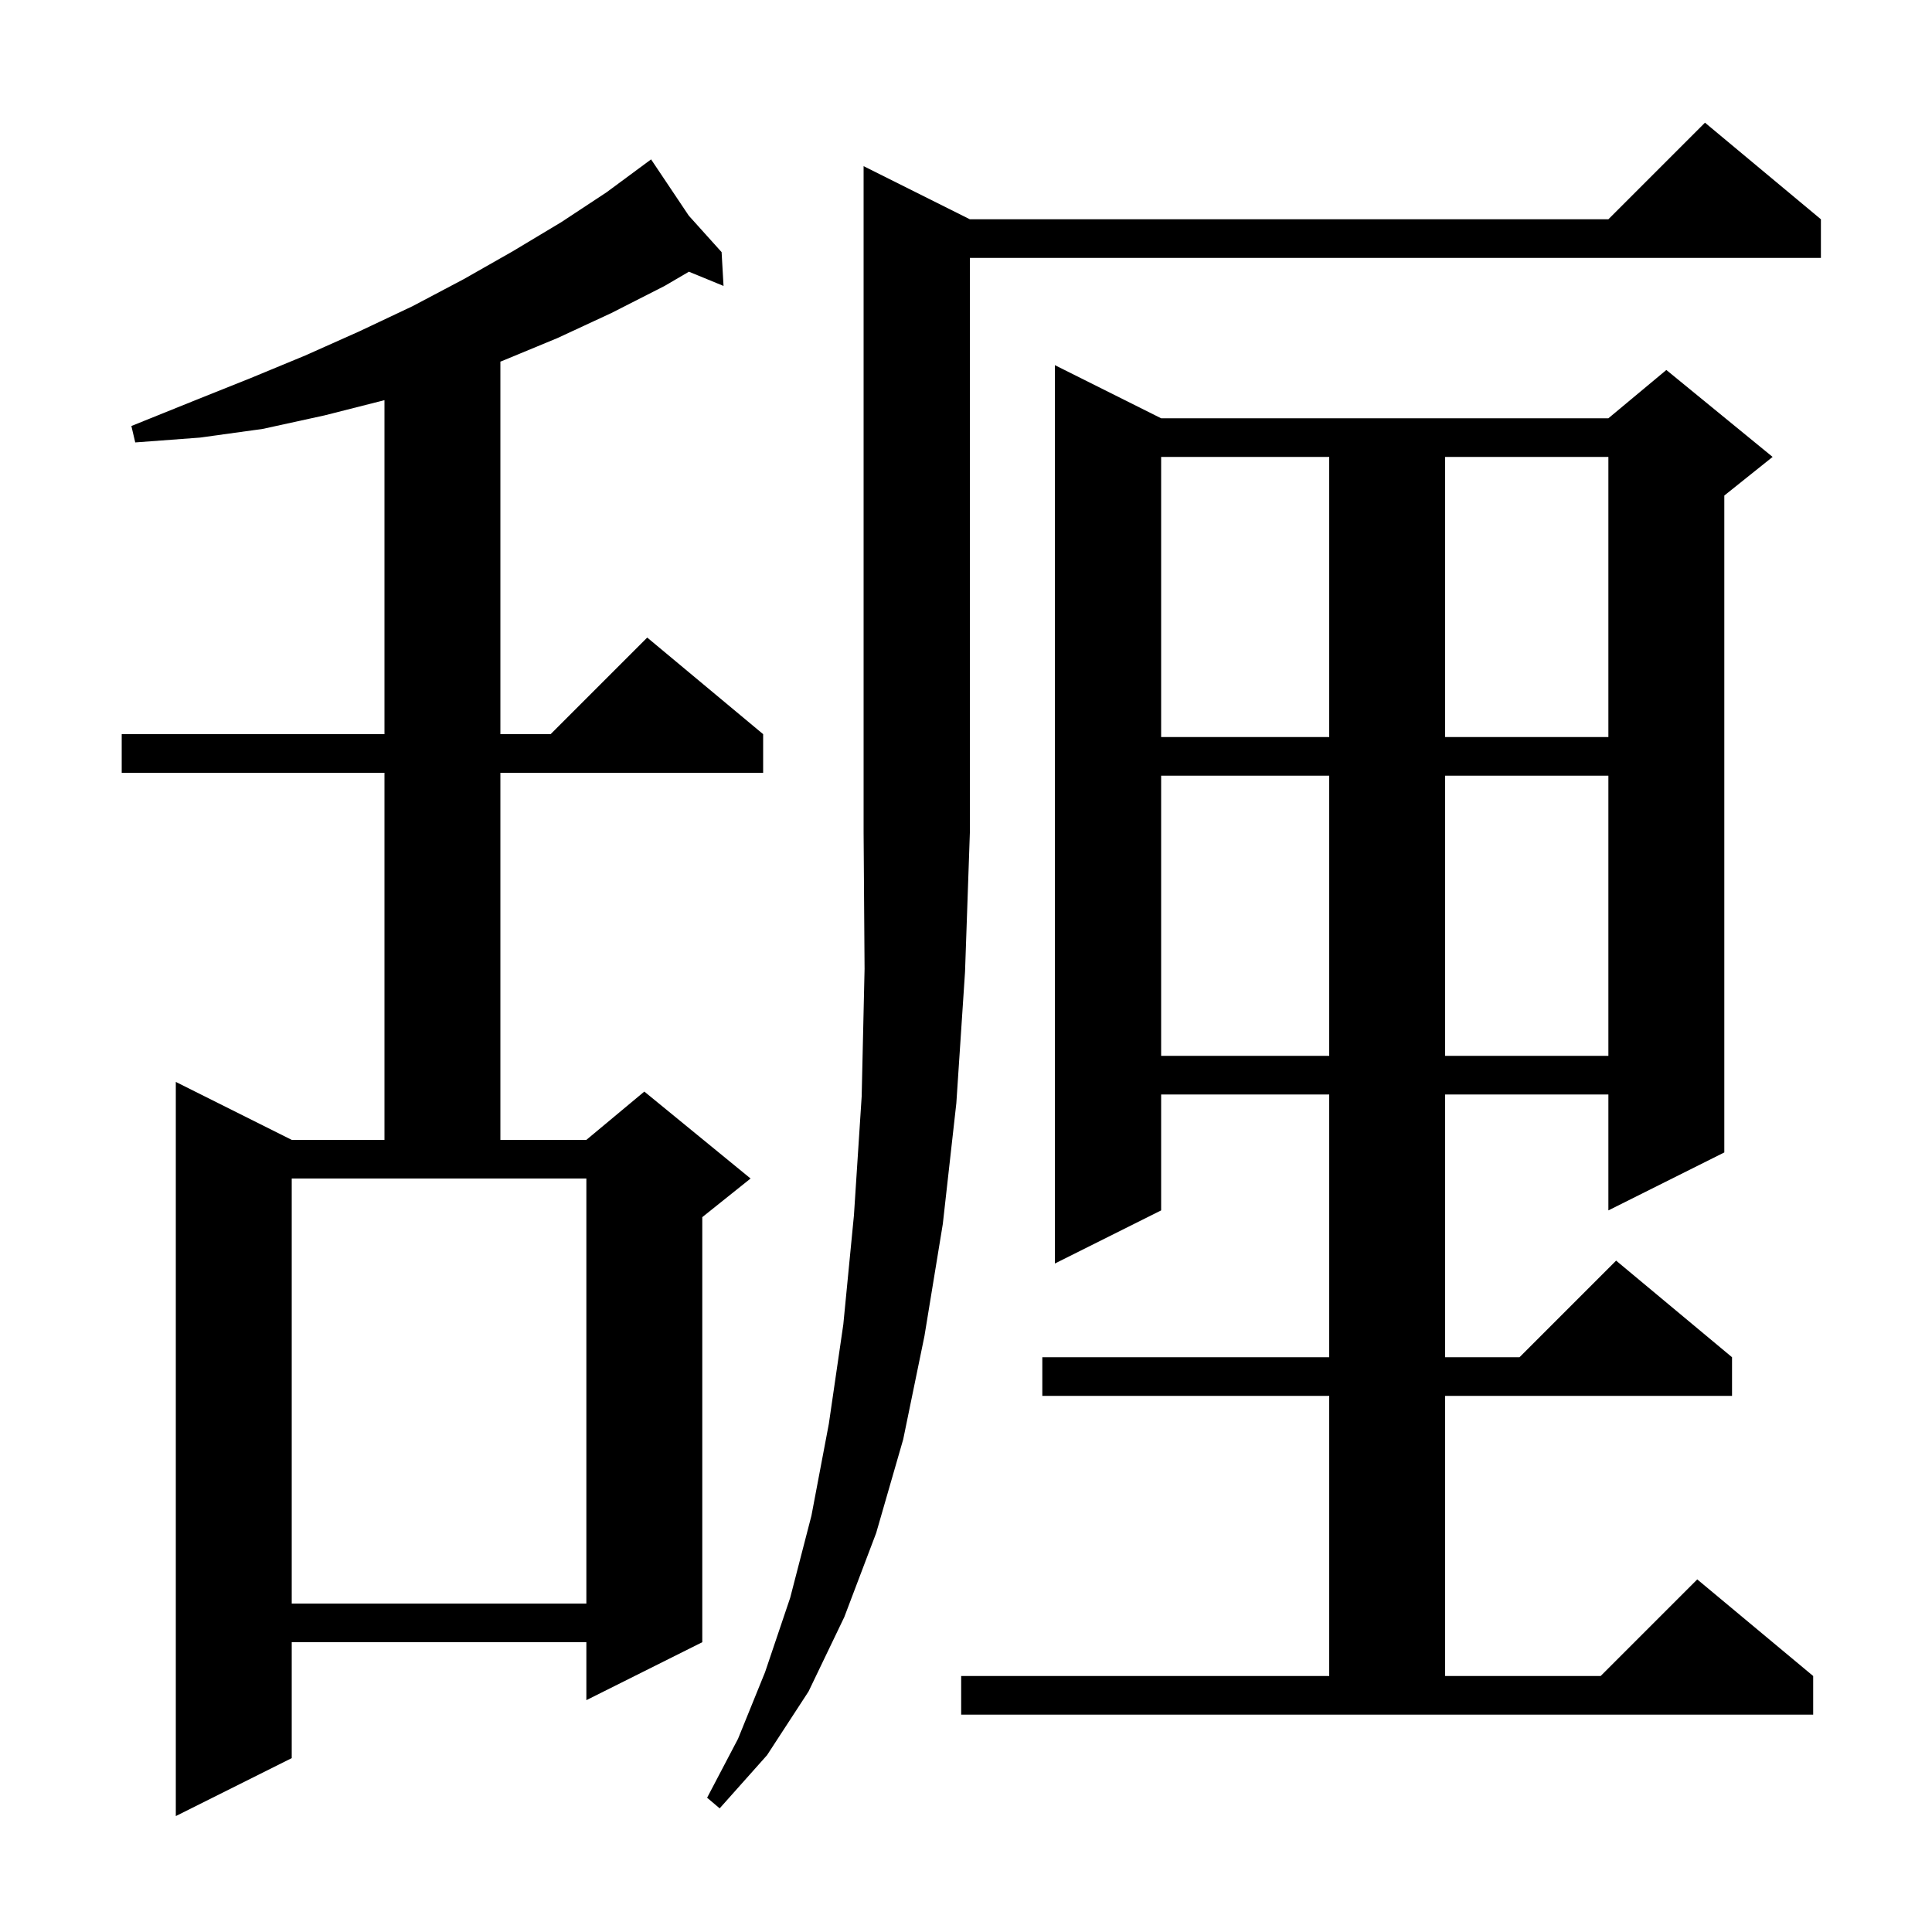 <svg xmlns="http://www.w3.org/2000/svg" xmlns:xlink="http://www.w3.org/1999/xlink" version="1.1" baseProfile="full" viewBox="0 0 200 200" width="200" height="200"><g fill="currentColor"><path d="M 71.303 22.326 L 74.7 26.1 L 74.9 29.6 L 71.316 28.128 L 68.8 29.6 L 63.3 32.4 L 57.7 35.0 L 51.9 37.4 L 51.8 37.435 L 51.8 76.0 L 57.0 76.0 L 67.0 66.0 L 79.0 76.0 L 79.0 80.0 L 51.8 80.0 L 51.8 118.0 L 60.7 118.0 L 66.7 113.0 L 77.7 122.0 L 72.7 126.0 L 72.7 170.0 L 60.7 176.0 L 60.7 170.0 L 30.2 170.0 L 30.2 182.0 L 18.2 188.0 L 18.2 112.0 L 30.2 118.0 L 39.8 118.0 L 39.8 80.0 L 12.6 80.0 L 12.6 76.0 L 39.8 76.0 L 39.8 41.425 L 33.6 43.0 L 27.2 44.4 L 20.7 45.3 L 14.0 45.8 L 13.6 44.1 L 19.8 41.6 L 25.8 39.2 L 31.6 36.8 L 37.2 34.3 L 42.7 31.7 L 48.0 28.9 L 53.1 26.0 L 58.1 23.0 L 62.8 19.9 L 67.4 16.5 Z M 100.4 22.7 L 166.5 22.7 L 176.5 12.7 L 188.5 22.7 L 188.5 26.7 L 100.4 26.7 L 100.4 86.2 L 99.9 100.6 L 99.0 114.2 L 97.6 126.7 L 95.7 138.3 L 93.5 149.0 L 90.7 158.7 L 87.4 167.4 L 83.7 175.1 L 79.4 181.7 L 74.5 187.2 L 73.2 186.1 L 76.4 180.0 L 79.2 173.1 L 81.8 165.4 L 84.0 156.9 L 85.8 147.4 L 87.3 137.1 L 88.4 125.8 L 89.2 113.5 L 89.5 100.3 L 89.4 86.2 L 89.4 17.2 Z M 99.5 173.5 L 137.6 173.5 L 137.6 144.5 L 107.9 144.5 L 107.9 140.5 L 137.6 140.5 L 137.6 113.3 L 120.2 113.3 L 120.2 125.3 L 109.2 130.8 L 109.2 37.8 L 120.2 43.3 L 166.5 43.3 L 172.5 38.3 L 183.5 47.3 L 178.5 51.3 L 178.5 119.3 L 166.5 125.3 L 166.5 113.3 L 149.6 113.3 L 149.6 140.5 L 157.3 140.5 L 167.3 130.5 L 179.3 140.5 L 179.3 144.5 L 149.6 144.5 L 149.6 173.5 L 165.7 173.5 L 175.7 163.5 L 187.7 173.5 L 187.7 177.5 L 99.5 177.5 Z M 30.2 166.0 L 60.7 166.0 L 60.7 122.0 L 30.2 122.0 Z M 120.2 80.3 L 120.2 109.3 L 137.6 109.3 L 137.6 80.3 Z M 149.6 80.3 L 149.6 109.3 L 166.5 109.3 L 166.5 80.3 Z M 120.2 47.3 L 120.2 76.3 L 137.6 76.3 L 137.6 47.3 Z M 149.6 47.3 L 149.6 76.3 L 166.5 76.3 L 166.5 47.3 Z "/></g></svg>